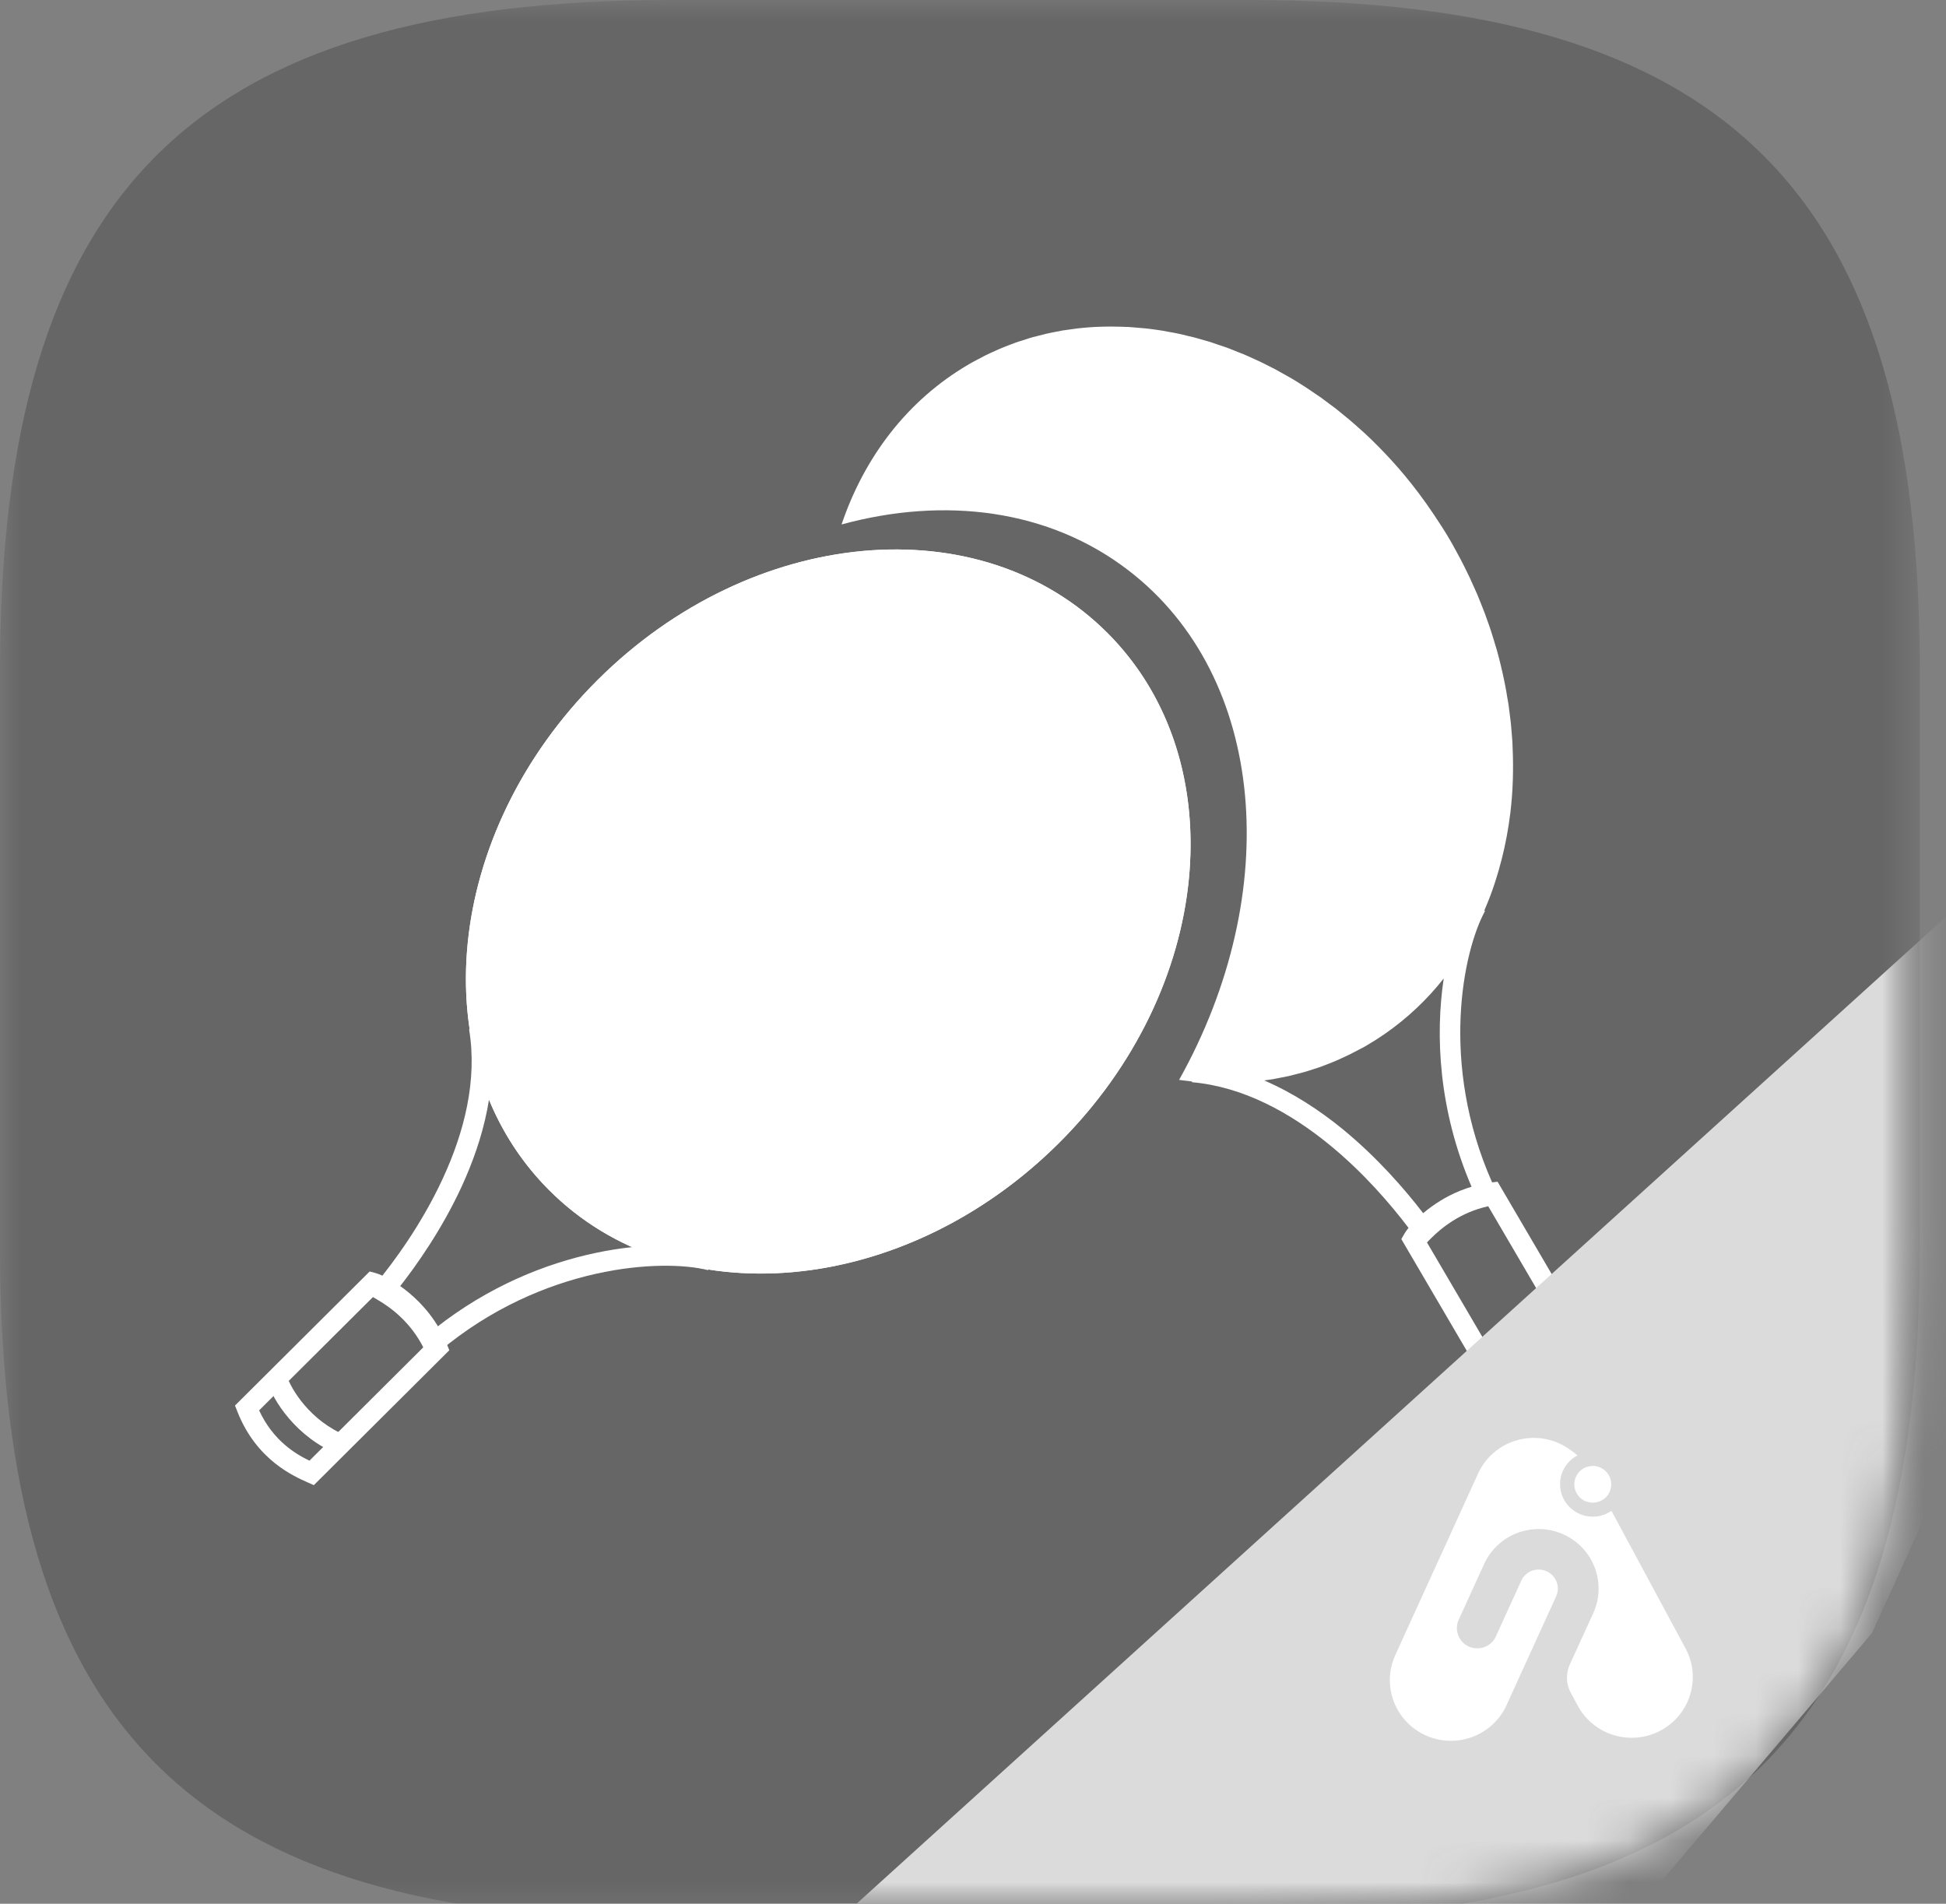 <svg xmlns="http://www.w3.org/2000/svg" fill="none" viewBox="0 0 46 45" height="45" width="46">
<rect x="0" y="0" width="46" height="45" fill="#808080" stroke="none"/>
<g clip-path="url(#clip0_652_682)">
<mask height="46" width="46" y="0" x="0" maskUnits="userSpaceOnUse" style="mask-type:luminance" id="mask0_652_682">
<path fill="white" d="M45.382 0H0V45.382H45.382V0Z"></path>
</mask>
<g mask="url(#mask0_652_682)">
<path fill-opacity="0.2" fill="black" d="M15.883 45.382H29.498C40.843 45.382 45.382 40.843 45.382 29.498V15.884C45.382 4.538 40.843 0 29.498 0H15.883C4.538 0 0 4.538 0 15.884V29.498C0 40.843 4.538 45.382 15.883 45.382Z"></path>
<path fill="white" d="M26.477 7.723C26.543 7.725 26.609 7.726 26.675 7.729C26.725 7.732 26.775 7.737 26.825 7.741C26.91 7.747 26.996 7.754 27.081 7.763C27.11 7.766 27.14 7.77 27.169 7.773C27.269 7.786 27.368 7.799 27.468 7.815C27.529 7.825 27.59 7.838 27.652 7.849C27.711 7.86 27.772 7.869 27.831 7.882C27.916 7.899 28 7.921 28.084 7.942C28.134 7.954 28.184 7.964 28.233 7.977C28.285 7.991 28.337 8.006 28.389 8.021C28.459 8.041 28.529 8.06 28.598 8.081L28.649 8.098C28.698 8.114 28.747 8.132 28.796 8.149C28.862 8.171 28.928 8.191 28.994 8.215C29.091 8.251 29.186 8.29 29.282 8.329C29.315 8.342 29.349 8.354 29.383 8.368C29.469 8.404 29.555 8.443 29.641 8.483C29.682 8.501 29.723 8.519 29.764 8.539C29.85 8.579 29.934 8.623 30.019 8.666C30.057 8.686 30.096 8.703 30.135 8.724C30.186 8.751 30.235 8.78 30.286 8.808C30.366 8.853 30.447 8.897 30.527 8.944C30.724 9.06 30.916 9.186 31.107 9.318C31.148 9.347 31.191 9.373 31.232 9.403C31.295 9.448 31.356 9.496 31.418 9.542C31.472 9.582 31.527 9.621 31.58 9.662C31.63 9.701 31.678 9.742 31.727 9.782C31.78 9.825 31.834 9.868 31.886 9.912C31.974 9.986 32.06 10.063 32.146 10.14C32.181 10.173 32.219 10.203 32.254 10.236C32.372 10.345 32.488 10.458 32.602 10.575C32.806 10.782 33.004 10.999 33.194 11.226C33.443 11.525 33.679 11.841 33.901 12.174C34.028 12.363 34.153 12.556 34.27 12.756L34.33 12.861C34.357 12.907 34.381 12.955 34.407 13.001C34.448 13.075 34.488 13.149 34.527 13.223C34.559 13.284 34.589 13.345 34.62 13.405C34.659 13.485 34.699 13.564 34.737 13.644C34.782 13.74 34.825 13.836 34.867 13.932C34.885 13.971 34.903 14.01 34.919 14.049C34.961 14.148 34.999 14.247 35.038 14.345C35.058 14.396 35.079 14.447 35.098 14.498C35.115 14.544 35.131 14.59 35.147 14.636C35.183 14.735 35.218 14.833 35.25 14.932C35.274 15.005 35.296 15.079 35.318 15.152C35.34 15.224 35.363 15.296 35.383 15.368C35.449 15.604 35.505 15.839 35.554 16.075C35.565 16.126 35.576 16.177 35.585 16.229C35.601 16.309 35.614 16.39 35.627 16.47C35.638 16.534 35.65 16.598 35.66 16.663C35.672 16.744 35.681 16.826 35.691 16.908C35.699 16.97 35.708 17.032 35.714 17.094C35.722 17.169 35.727 17.244 35.733 17.318C35.738 17.389 35.745 17.459 35.75 17.529C35.752 17.575 35.753 17.62 35.755 17.665C35.779 18.188 35.763 18.703 35.703 19.206C35.699 19.236 35.695 19.266 35.691 19.296C35.682 19.367 35.672 19.438 35.661 19.509C35.605 19.87 35.527 20.223 35.428 20.566C35.369 20.771 35.304 20.973 35.23 21.17C35.184 21.29 35.137 21.408 35.086 21.524L35.103 21.535C34.585 22.48 34.026 25.14 35.271 27.949L35.4 27.933L37.685 31.833L37.58 31.963C37.371 32.221 36.781 32.997 35.553 33.147L35.395 33.165L33.125 29.29L33.194 29.169C33.217 29.128 33.251 29.079 33.295 29.024C32.873 28.468 32.233 27.719 31.427 27.061C30.509 26.31 29.398 25.689 28.177 25.581V25.565C28.169 25.564 28.16 25.562 28.152 25.561C28.091 25.554 28.03 25.547 27.97 25.539C27.937 25.535 27.904 25.53 27.872 25.526C30.348 21.1 29.946 15.999 26.678 13.485C24.8 12.04 22.338 11.731 19.893 12.397C20.431 10.809 21.443 9.465 22.892 8.617L22.978 8.567C23.024 8.541 23.073 8.517 23.12 8.492C23.173 8.463 23.225 8.435 23.279 8.408C23.357 8.369 23.438 8.333 23.517 8.297C23.555 8.281 23.592 8.263 23.629 8.247C23.696 8.218 23.763 8.192 23.83 8.166C23.89 8.143 23.95 8.119 24.01 8.098C24.06 8.08 24.112 8.065 24.163 8.049C24.218 8.03 24.274 8.011 24.331 7.994L24.413 7.97C24.461 7.957 24.511 7.945 24.56 7.933C24.62 7.917 24.68 7.901 24.741 7.887C24.809 7.871 24.878 7.859 24.947 7.845C25.006 7.834 25.064 7.821 25.123 7.811C25.204 7.798 25.286 7.788 25.368 7.777C25.409 7.772 25.449 7.765 25.489 7.761C25.572 7.751 25.655 7.745 25.738 7.738C25.789 7.734 25.84 7.731 25.891 7.728C25.961 7.724 26.031 7.723 26.102 7.721C26.161 7.72 26.22 7.719 26.279 7.719C26.345 7.719 26.411 7.721 26.477 7.723ZM36.865 31.394C36.387 31.88 35.819 32.123 35.406 32.227L35.649 32.642C36.428 32.502 36.867 32.062 37.097 31.789L36.865 31.394ZM35.179 28.513C34.521 28.658 34.074 29.023 33.828 29.27L33.731 29.368L35.149 31.787C35.5 31.727 36.125 31.504 36.61 30.957L35.179 28.513ZM34.127 23.129C34.029 23.252 33.929 23.372 33.823 23.487C33.39 23.96 32.887 24.372 32.316 24.706L32.23 24.756C32.191 24.777 32.15 24.796 32.111 24.817C32.042 24.853 31.975 24.89 31.906 24.924C31.862 24.945 31.818 24.966 31.774 24.986C31.707 25.017 31.641 25.049 31.573 25.077C31.512 25.104 31.449 25.128 31.387 25.152C31.323 25.177 31.26 25.202 31.196 25.225C31.15 25.241 31.104 25.254 31.059 25.269C30.983 25.294 30.907 25.319 30.831 25.341C30.77 25.358 30.708 25.373 30.647 25.389C30.586 25.404 30.526 25.421 30.466 25.435C30.397 25.45 30.329 25.463 30.26 25.476C30.201 25.488 30.144 25.5 30.085 25.51C30.018 25.521 29.95 25.53 29.883 25.539C30.567 25.834 31.19 26.243 31.734 26.687C32.55 27.355 33.203 28.107 33.641 28.677C33.704 28.623 33.774 28.569 33.848 28.516C34.096 28.338 34.412 28.163 34.785 28.052C34 26.226 33.928 24.457 34.127 23.129Z"></path>
<path fill="white" d="M16.741 30.024C15.669 29.752 12.838 29.888 10.386 31.943L10.151 32.139L10.014 31.865C9.709 31.253 9.237 30.906 8.933 30.729L8.687 30.585L8.868 30.365C9.314 29.827 9.974 28.927 10.47 27.851C10.967 26.774 11.29 25.543 11.089 24.333L11.566 24.254C11.789 25.596 11.428 26.93 10.91 28.054C10.451 29.047 9.862 29.893 9.412 30.462C9.693 30.657 10.03 30.954 10.301 31.389C12.822 29.406 15.676 29.255 16.86 29.555L16.741 30.024Z"></path>
<path fill="white" d="M25.029 27.021C21.38 30.653 15.982 31.147 12.972 28.124C9.961 25.101 10.479 19.705 14.128 16.072C17.776 12.439 23.175 11.945 26.185 14.969C29.195 17.992 28.677 23.388 25.029 27.021Z"></path>
<path fill="white" d="M24.687 26.678C28.21 23.171 28.606 18.086 25.842 15.31C23.078 12.533 17.991 12.908 14.469 16.415C10.947 19.922 10.55 25.006 13.314 27.783L12.972 28.124L12.902 28.053C9.97 25.016 10.508 19.676 14.128 16.072C17.776 12.439 23.175 11.945 26.185 14.969L26.255 15.04C29.187 18.076 28.649 23.416 25.029 27.021L24.943 27.105C21.296 30.661 15.958 31.124 12.972 28.124L13.314 27.783C16.079 30.559 21.165 30.185 24.687 26.678Z"></path>
<path fill="white" d="M9.669 30.56C9.994 30.831 10.344 31.23 10.561 31.769L10.621 31.917L7.418 35.106L7.266 35.038C6.964 34.901 6.066 34.523 5.613 33.371L5.555 33.224L8.738 30.055L8.873 30.091C9.036 30.136 9.349 30.294 9.669 30.56ZM10.049 31.805C9.867 31.428 9.607 31.139 9.359 30.932C9.165 30.77 8.986 30.665 8.868 30.608L6.125 33.338C6.457 34.057 6.993 34.373 7.315 34.527L10.049 31.805Z"></path>
<path fill="white" d="M8.021 34.391C6.982 33.974 6.457 33.087 6.318 32.674L6.777 32.52C6.882 32.833 7.324 33.59 8.201 33.942L8.021 34.391Z"></path>
<mask height="46" width="46" y="0" x="0" maskUnits="userSpaceOnUse" style="mask-type:alpha" id="mask1_652_682">
<path fill="#F28F38" d="M15.883 45.382H29.498C40.843 45.382 45.382 40.843 45.382 29.498V15.884C45.382 4.538 40.843 0 29.498 0H15.883C4.538 0 0 4.538 0 15.884V29.498C0 40.843 4.538 45.382 15.883 45.382Z"></path>
</mask>
<g mask="url(#mask1_652_682)">
<path fill="#DBDBDB" d="M16.441 48.449L48.365 19.527L47.617 31.191L44.252 38.601L38.825 44.997L24.825 48.449H16.441Z"></path>
</g>
</g>
<path fill="white" d="M34.939 34.832C35.269 34.11 36.125 33.789 36.852 34.117C36.944 34.158 37.03 34.208 37.108 34.265C37.172 34.306 37.231 34.352 37.288 34.403C37.043 34.532 36.877 34.787 36.877 35.082C36.877 35.507 37.223 35.851 37.651 35.851C37.815 35.851 37.966 35.799 38.092 35.713L39.843 38.964C40.22 39.663 39.955 40.533 39.252 40.907C38.548 41.281 37.671 41.018 37.295 40.319L37.131 40.015C37.018 39.807 37.01 39.558 37.108 39.343L37.662 38.131C37.984 37.423 37.668 36.589 36.956 36.269C36.244 35.948 35.405 36.262 35.082 36.97L34.481 38.287C34.372 38.528 34.479 38.812 34.721 38.921C34.964 39.03 35.249 38.923 35.359 38.683L35.96 37.364C36.063 37.138 36.332 37.038 36.559 37.141C36.786 37.244 36.887 37.51 36.784 37.736L35.594 40.345C35.252 41.039 34.416 41.342 33.702 41.021C32.975 40.694 32.653 39.843 32.983 39.121L34.939 34.832Z"></path>
<path fill="white" d="M38.087 35.086C38.087 35.326 37.892 35.52 37.651 35.52C37.409 35.52 37.214 35.326 37.214 35.086C37.214 34.847 37.409 34.652 37.651 34.652C37.892 34.652 38.087 34.847 38.087 35.086Z"></path>
</g>
<defs>
<clipPath id="clip0_652_682">
<rect fill="white" height="45" width="46"></rect>
</clipPath>
</defs>
</svg>
